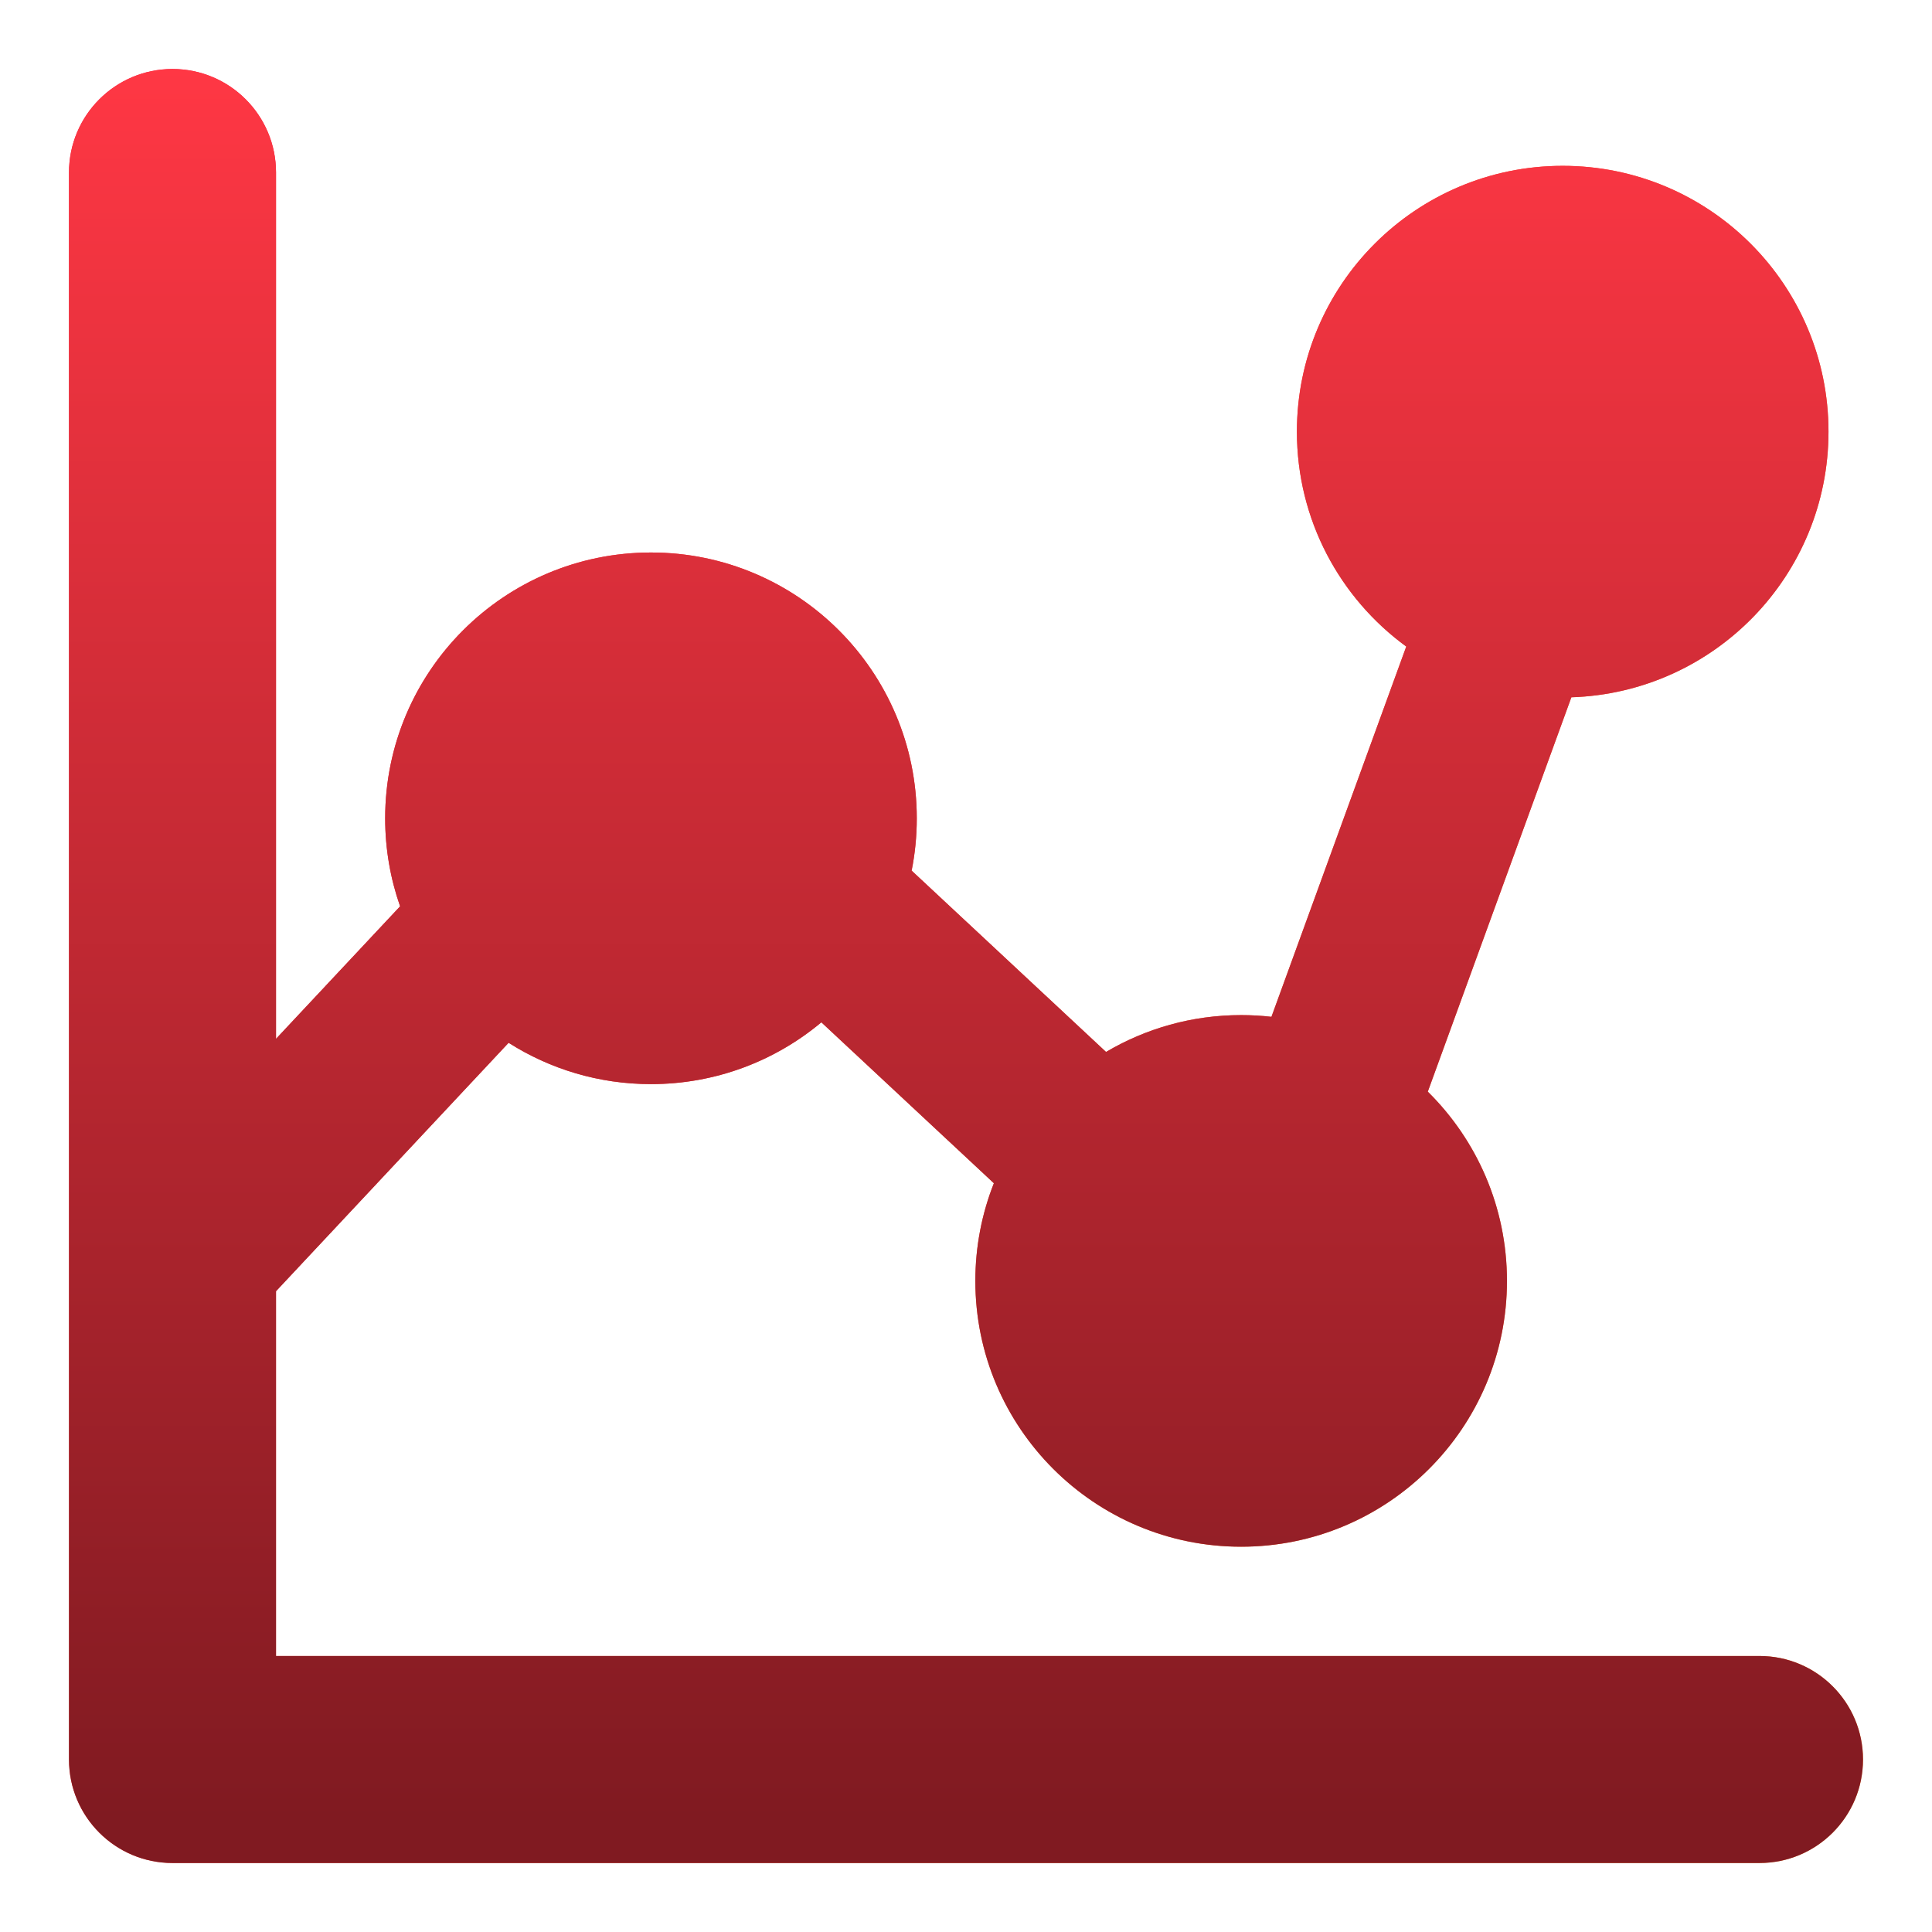 <svg width="80" height="80" viewBox="0 0 80 80" fill="none" xmlns="http://www.w3.org/2000/svg">
<path fill-rule="evenodd" clip-rule="evenodd" d="M11.429 7.143C11.429 4.776 9.51 2.857 7.143 2.857C4.776 2.857 2.857 4.776 2.857 7.143V72.857C2.857 75.224 4.776 77.143 7.143 77.143H72.857C75.224 77.143 77.143 75.224 77.143 72.857C77.143 70.49 75.224 68.571 72.857 68.571H11.429V53.466L21.06 43.18C22.765 44.263 24.787 44.891 26.956 44.891C29.64 44.891 32.101 43.929 34.011 42.332L41.154 48.995C40.659 50.247 40.387 51.611 40.387 53.04C40.387 59.118 45.315 64.046 51.393 64.046C57.472 64.046 62.4 59.118 62.4 53.04C62.4 49.973 61.145 47.199 59.122 45.203L65.067 28.873C70.98 28.684 75.714 23.831 75.714 17.873C75.714 11.794 70.787 6.867 64.708 6.867C58.63 6.867 53.702 11.794 53.702 17.873C53.702 21.53 55.486 24.771 58.23 26.772L52.648 42.104C52.236 42.057 51.818 42.033 51.393 42.033C49.351 42.033 47.438 42.59 45.799 43.559L37.749 36.051C37.889 35.35 37.962 34.626 37.962 33.884C37.962 27.806 33.034 22.878 26.956 22.878C20.877 22.878 15.949 27.806 15.949 33.884C15.949 35.162 16.167 36.388 16.567 37.529L11.429 43.016V7.143Z" fill="url(#paint0_linear_76_56)"/>
<path fill-rule="evenodd" clip-rule="evenodd" d="M11.429 7.143C11.429 4.776 9.51 2.857 7.143 2.857C4.776 2.857 2.857 4.776 2.857 7.143V72.857C2.857 75.224 4.776 77.143 7.143 77.143H72.857C75.224 77.143 77.143 75.224 77.143 72.857C77.143 70.49 75.224 68.571 72.857 68.571H11.429V53.466L21.06 43.18C22.765 44.263 24.787 44.891 26.956 44.891C29.64 44.891 32.101 43.929 34.011 42.332L41.154 48.995C40.659 50.247 40.387 51.611 40.387 53.04C40.387 59.118 45.315 64.046 51.393 64.046C57.472 64.046 62.4 59.118 62.4 53.04C62.4 49.973 61.145 47.199 59.122 45.203L65.067 28.873C70.98 28.684 75.714 23.831 75.714 17.873C75.714 11.794 70.787 6.867 64.708 6.867C58.63 6.867 53.702 11.794 53.702 17.873C53.702 21.53 55.486 24.771 58.23 26.772L52.648 42.104C52.236 42.057 51.818 42.033 51.393 42.033C49.351 42.033 47.438 42.59 45.799 43.559L37.749 36.051C37.889 35.35 37.962 34.626 37.962 33.884C37.962 27.806 33.034 22.878 26.956 22.878C20.877 22.878 15.949 27.806 15.949 33.884C15.949 35.162 16.167 36.388 16.567 37.529L11.429 43.016V7.143Z" fill="url(#paint1_linear_76_56)"/>
<defs>
<linearGradient id="paint0_linear_76_56" x1="85.143" y1="91.121" x2="-16.968" y2="23.898" gradientUnits="userSpaceOnUse">
<stop stop-color="#FF9A23"/>
<stop offset="1" stop-color="#FF0843"/>
</linearGradient>
<linearGradient id="paint1_linear_76_56" x1="40" y1="2.857" x2="40" y2="77.143" gradientUnits="userSpaceOnUse">
<stop stop-color="#FF3744"/>
<stop offset="0.975" stop-color="#801A21"/>
</linearGradient>
</defs>
</svg>
